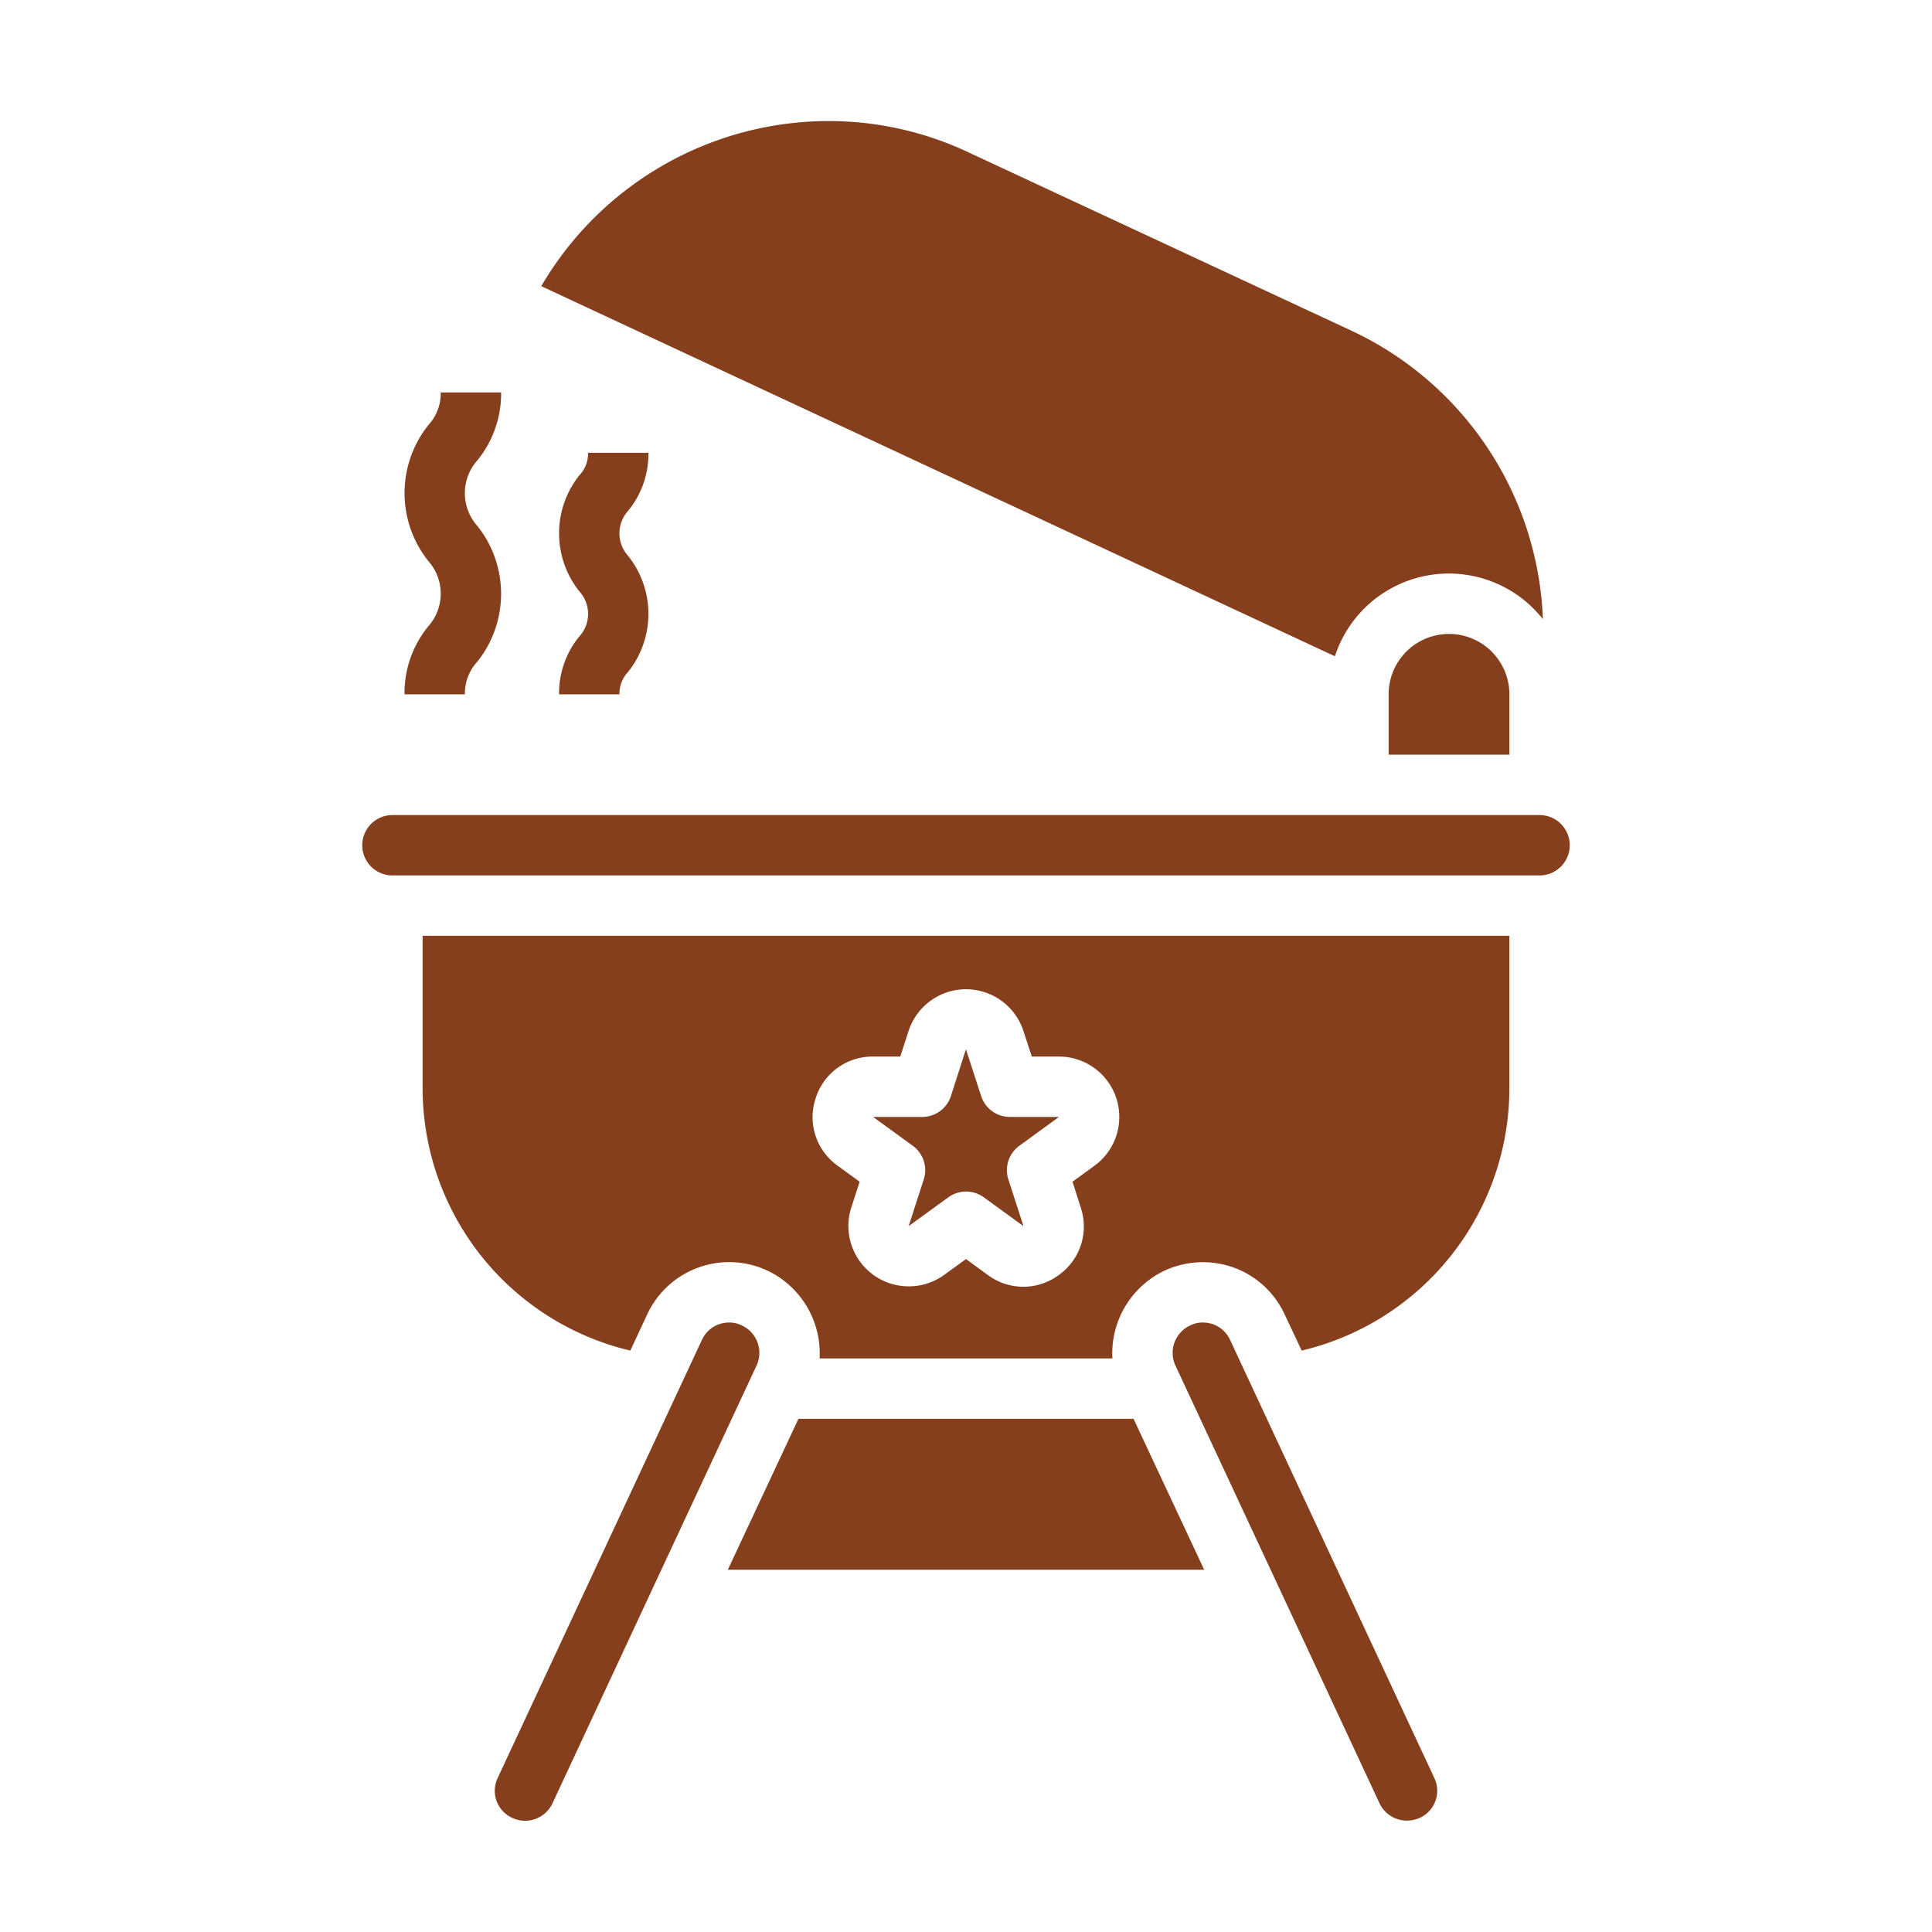 <svg height="300" viewBox="0 0 64 64" width="300" xmlns="http://www.w3.org/2000/svg" version="1.1" xmlns:xlink="http://www.w3.org/1999/xlink"><g width="100%" height="100%" transform="matrix(1,0,0,1,0,0)"><g id="Bbq-Grill-Food-Barbecue-Travel"><path d="m47.51 58.89-6.76-14.5a.987.987 0 0 0 -.56-.52 1.03 1.03 0 0 0 -.35-.06.924.924 0 0 0 -.42.1 1 1 0 0 0 -.48 1.33l6.76 14.5a1 1 0 0 0 .91.57 1.059 1.059 0 0 0 .42-.09.985.985 0 0 0 .48-1.33z" fill="#863f1d" fill-opacity="1" data-original-color="#000000ff" stroke="none" stroke-opacity="1"></path><path d="m37.55 47h-11.1l-2.34 5h15.78z" fill="#863f1d" fill-opacity="1" data-original-color="#000000ff" stroke="none" stroke-opacity="1"></path><path d="m20.88 44.74.56-1.2a2.994 2.994 0 0 1 3.98-1.45 3.035 3.035 0 0 1 1.73 2.91h9.7a3.035 3.035 0 0 1 1.73-2.91 3.028 3.028 0 0 1 2.29-.1 2.98 2.98 0 0 1 1.69 1.56l.56 1.19a8.937 8.937 0 0 0 6.88-8.74v-5h-36v5a8.937 8.937 0 0 0 6.88 8.74zm6.14-8.358a1.97 1.97 0 0 1 1.902-1.382h.9l.278-.854a2 2 0 0 1 3.8 0l.28.854h.9a2 2 0 0 1 1.175 3.617l-.726.529.271.854a1.969 1.969 0 0 1 -.726 2.236 1.969 1.969 0 0 1 -2.351 0l-.723-.528-.727.527a2 2 0 0 1 -3.073-2.235l.277-.854-.726-.529a1.97 1.97 0 0 1 -.731-2.235z" fill="#863f1d" fill-opacity="1" data-original-color="#000000ff" stroke="none" stroke-opacity="1"></path><path d="m30.6 39.072-.5 1.545 1.314-.954a1 1 0 0 1 1.176 0l1.314.955-.5-1.546a1 1 0 0 1 .363-1.117l1.311-.955h-1.625a1 1 0 0 1 -.951-.691l-.502-1.545v-.012l-.5 1.557a1 1 0 0 1 -.951.691h-1.627l1.315.955a1 1 0 0 1 .363 1.117z" fill="#863f1d" fill-opacity="1" data-original-color="#000000ff" stroke="none" stroke-opacity="1"></path><path d="m44.22 21.74a3.969 3.969 0 0 1 6.89-1.23 11.012 11.012 0 0 0 -6.33-9.55l-12.69-5.91a10.85 10.85 0 0 0 -4.65-1.04 11.04 11.04 0 0 0 -9.51 5.47z" fill="#863f1d" fill-opacity="1" data-original-color="#000000ff" stroke="none" stroke-opacity="1"></path><path d="m52 28a1 1 0 0 0 -1-1h-38a1 1 0 0 0 0 2h38a1 1 0 0 0 1-1z" fill="#863f1d" fill-opacity="1" data-original-color="#000000ff" stroke="none" stroke-opacity="1"></path><path d="m50 23v2h-4v-2a2 2 0 0 1 4 0z" fill="#863f1d" fill-opacity="1" data-original-color="#000000ff" stroke="none" stroke-opacity="1"></path><path d="m18.3 59.74 6.76-14.5a1 1 0 0 0 -.48-1.33.924.924 0 0 0 -.42-.1 1.03 1.03 0 0 0 -.35.06.987.987 0 0 0 -.56.52l-6.76 14.5a.985.985 0 0 0 .48 1.33 1 1 0 0 0 1.33-.48z" fill="#863f1d" fill-opacity="1" data-original-color="#000000ff" stroke="none" stroke-opacity="1"></path><path d="m13.4 23h2a1.548 1.548 0 0 1 .411-1.08 3.606 3.606 0 0 0 0-4.5 1.631 1.631 0 0 1 0-2.167 3.5 3.5 0 0 0 .789-2.253h-2a1.552 1.552 0 0 1 -.412 1.084 3.611 3.611 0 0 0 0 4.5 1.627 1.627 0 0 1 0 2.163 3.492 3.492 0 0 0 -.788 2.253z" fill="#863f1d" fill-opacity="1" data-original-color="#000000ff" stroke="none" stroke-opacity="1"></path><path d="m18.52 23h2a1.045 1.045 0 0 1 .291-.747 3.084 3.084 0 0 0 0-3.835 1.109 1.109 0 0 1 0-1.5 2.974 2.974 0 0 0 .669-1.918h-2a1.049 1.049 0 0 1 -.292.75 3.088 3.088 0 0 0 0 3.836 1.107 1.107 0 0 1 0 1.5 2.97 2.97 0 0 0 -.668 1.914z" fill="#863f1d" fill-opacity="1" data-original-color="#000000ff" stroke="none" stroke-opacity="1"></path></g></g></svg>